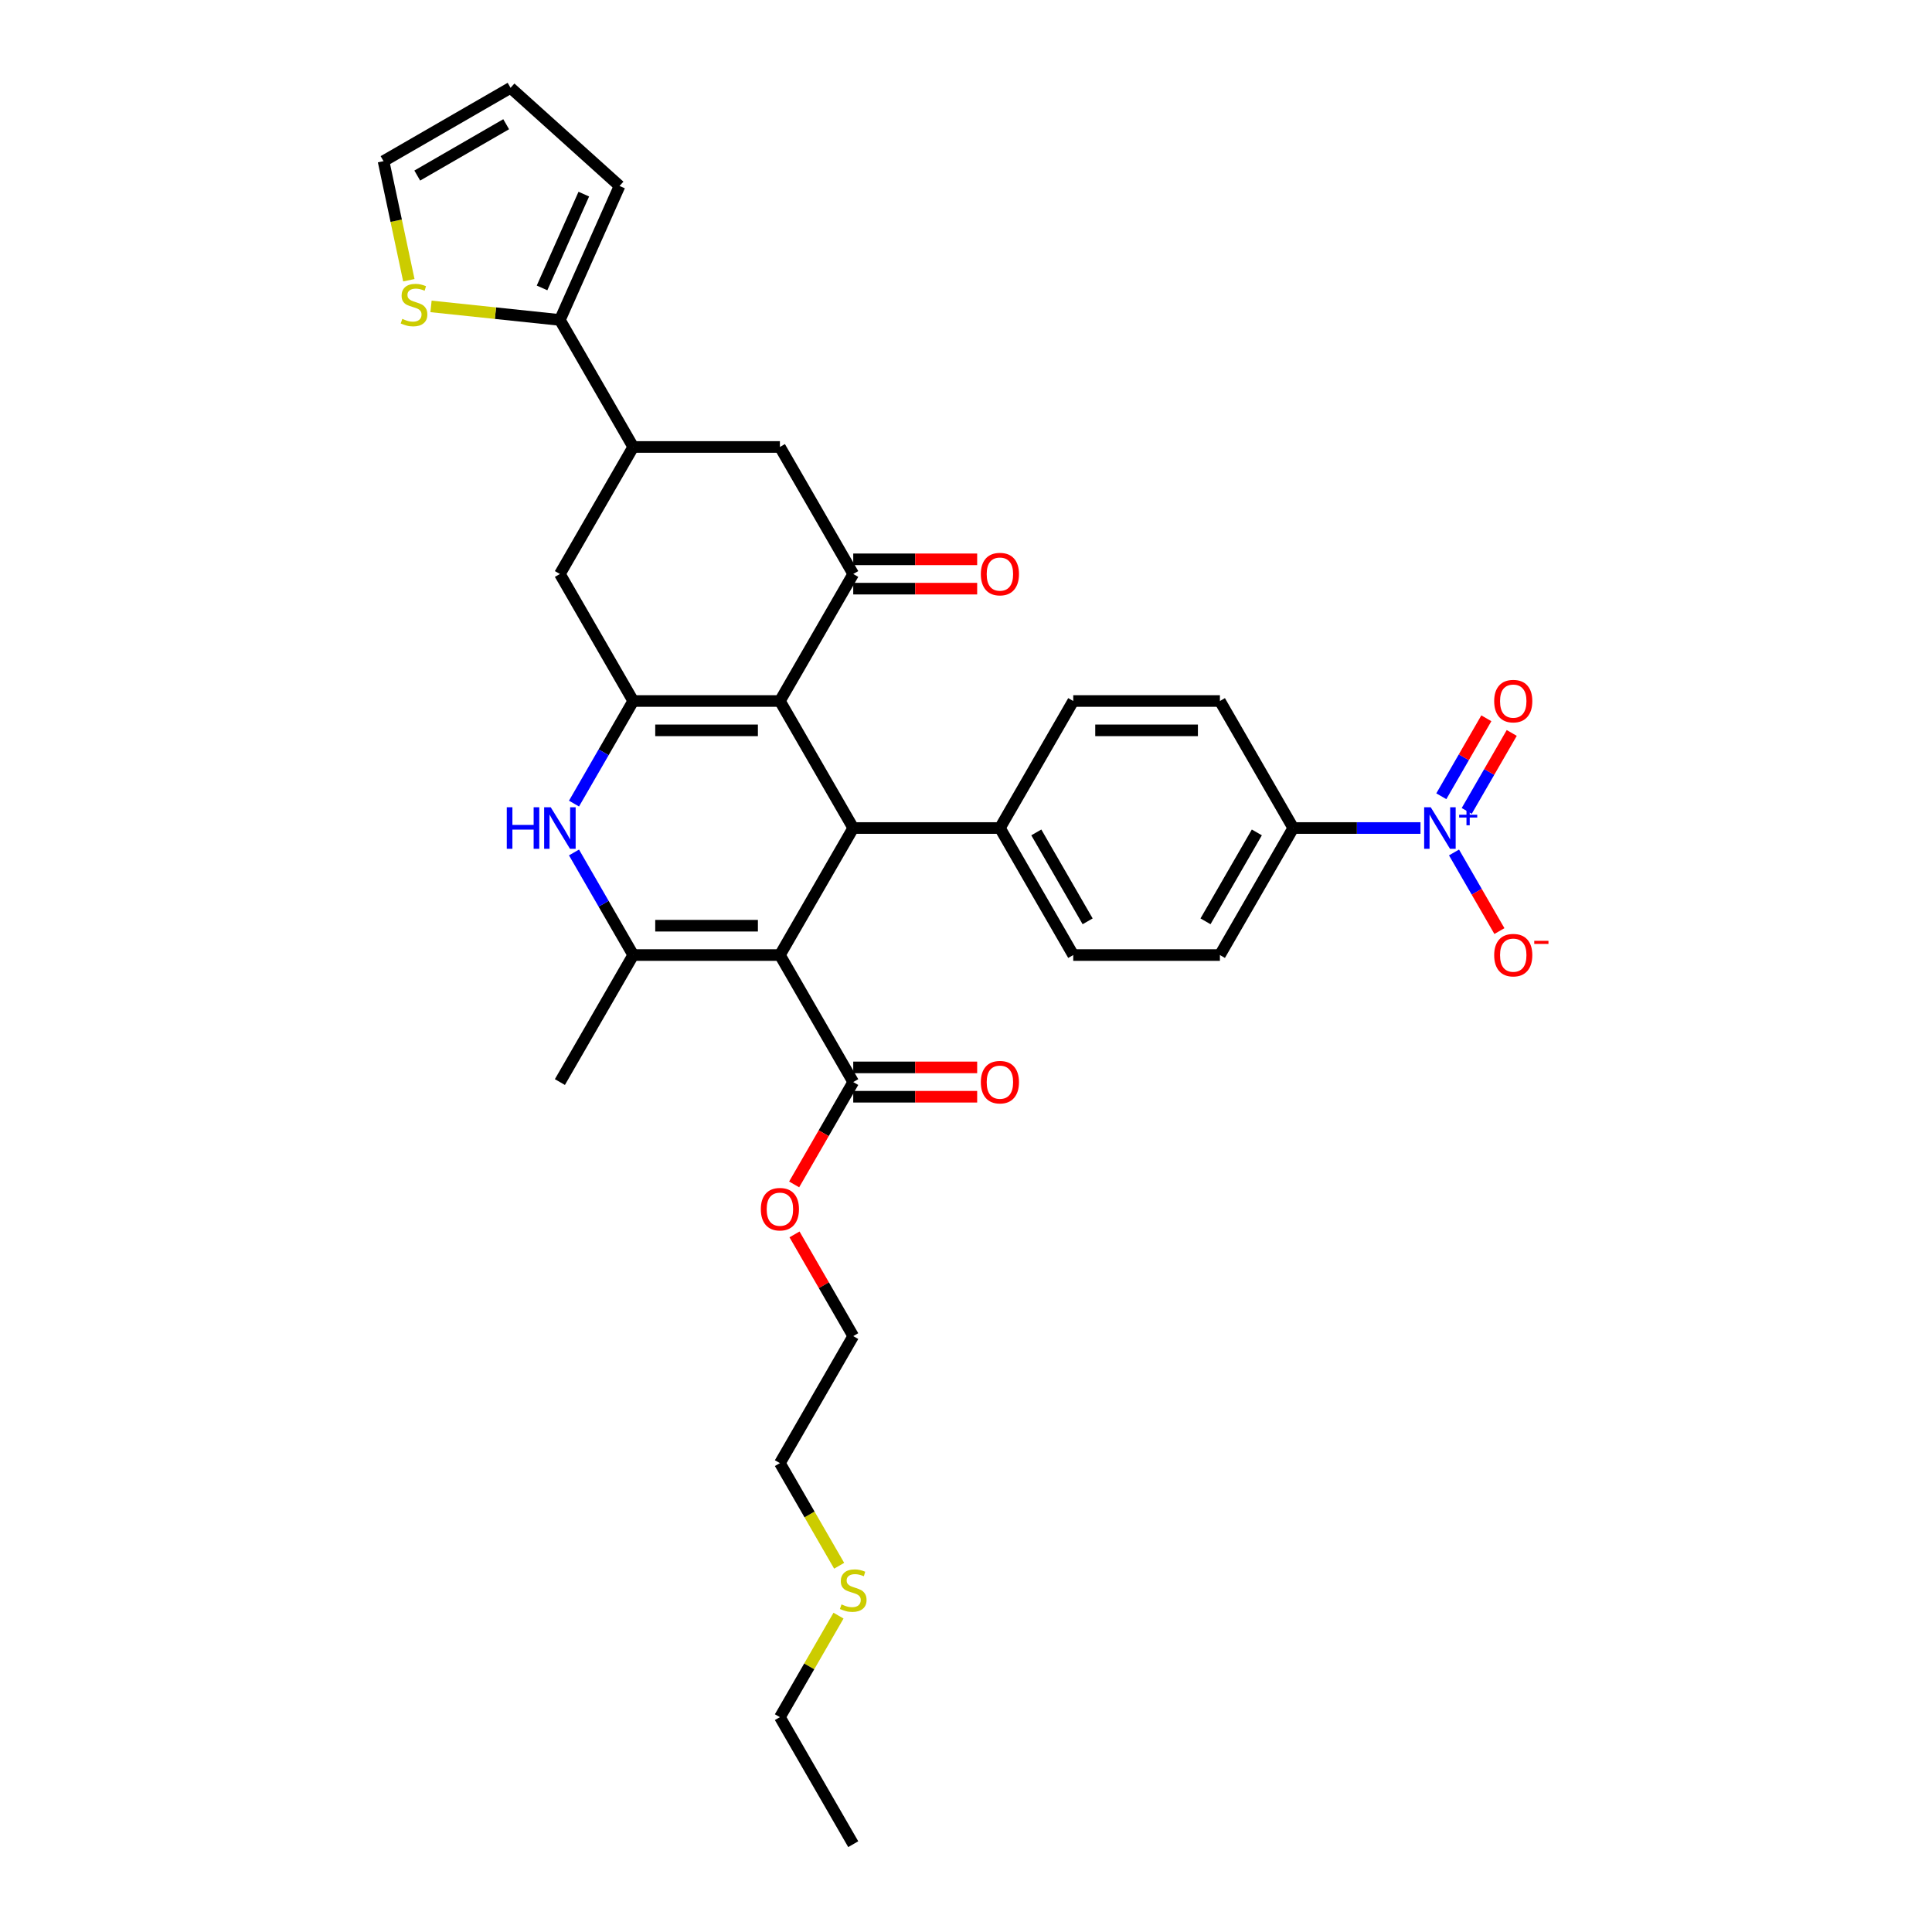 <?xml version='1.0' encoding='iso-8859-1'?>
<svg version='1.1' baseProfile='full'
              xmlns='http://www.w3.org/2000/svg'
                      xmlns:rdkit='http://www.rdkit.org/xml'
                      xmlns:xlink='http://www.w3.org/1999/xlink'
                  xml:space='preserve'
width='1000px' height='1000px' viewBox='0 0 1000 1000'>
<!-- END OF HEADER -->
<rect style='opacity:1.0;fill:#FFFFFF;stroke:none' width='1000' height='1000' x='0' y='0'> </rect>
<path class='bond-2' d='M 403.676,494.33 L 327.76,494.33' style='fill:none;fill-rule:evenodd;stroke:#000000;stroke-width:6px;stroke-linecap:butt;stroke-linejoin:miter;stroke-opacity:1' />
<path class='bond-2' d='M 392.289,479.147 L 339.147,479.147' style='fill:none;fill-rule:evenodd;stroke:#000000;stroke-width:6px;stroke-linecap:butt;stroke-linejoin:miter;stroke-opacity:1' />
<path class='bond-3' d='M 403.676,494.33 L 441.634,428.585' style='fill:none;fill-rule:evenodd;stroke:#000000;stroke-width:6px;stroke-linecap:butt;stroke-linejoin:miter;stroke-opacity:1' />
<path class='bond-7' d='M 403.676,494.33 L 441.634,560.075' style='fill:none;fill-rule:evenodd;stroke:#000000;stroke-width:6px;stroke-linecap:butt;stroke-linejoin:miter;stroke-opacity:1' />
<path class='bond-0' d='M 403.676,362.84 L 441.634,428.585' style='fill:none;fill-rule:evenodd;stroke:#000000;stroke-width:6px;stroke-linecap:butt;stroke-linejoin:miter;stroke-opacity:1' />
<path class='bond-1' d='M 403.676,362.84 L 327.76,362.84' style='fill:none;fill-rule:evenodd;stroke:#000000;stroke-width:6px;stroke-linecap:butt;stroke-linejoin:miter;stroke-opacity:1' />
<path class='bond-1' d='M 392.289,378.023 L 339.147,378.023' style='fill:none;fill-rule:evenodd;stroke:#000000;stroke-width:6px;stroke-linecap:butt;stroke-linejoin:miter;stroke-opacity:1' />
<path class='bond-5' d='M 403.676,362.84 L 441.634,297.095' style='fill:none;fill-rule:evenodd;stroke:#000000;stroke-width:6px;stroke-linecap:butt;stroke-linejoin:miter;stroke-opacity:1' />
<path class='bond-10' d='M 327.76,362.84 L 289.802,297.095' style='fill:none;fill-rule:evenodd;stroke:#000000;stroke-width:6px;stroke-linecap:butt;stroke-linejoin:miter;stroke-opacity:1' />
<path class='bond-33' d='M 327.76,362.84 L 312.432,389.389' style='fill:none;fill-rule:evenodd;stroke:#000000;stroke-width:6px;stroke-linecap:butt;stroke-linejoin:miter;stroke-opacity:1' />
<path class='bond-33' d='M 312.432,389.389 L 297.104,415.937' style='fill:none;fill-rule:evenodd;stroke:#0000FF;stroke-width:6px;stroke-linecap:butt;stroke-linejoin:miter;stroke-opacity:1' />
<path class='bond-4' d='M 327.76,494.33 L 312.432,467.781' style='fill:none;fill-rule:evenodd;stroke:#000000;stroke-width:6px;stroke-linecap:butt;stroke-linejoin:miter;stroke-opacity:1' />
<path class='bond-4' d='M 312.432,467.781 L 297.104,441.233' style='fill:none;fill-rule:evenodd;stroke:#0000FF;stroke-width:6px;stroke-linecap:butt;stroke-linejoin:miter;stroke-opacity:1' />
<path class='bond-27' d='M 327.76,494.33 L 289.802,560.075' style='fill:none;fill-rule:evenodd;stroke:#000000;stroke-width:6px;stroke-linecap:butt;stroke-linejoin:miter;stroke-opacity:1' />
<path class='bond-14' d='M 441.634,428.585 L 517.55,428.585' style='fill:none;fill-rule:evenodd;stroke:#000000;stroke-width:6px;stroke-linecap:butt;stroke-linejoin:miter;stroke-opacity:1' />
<path class='bond-11' d='M 441.634,297.095 L 403.676,231.35' style='fill:none;fill-rule:evenodd;stroke:#000000;stroke-width:6px;stroke-linecap:butt;stroke-linejoin:miter;stroke-opacity:1' />
<path class='bond-17' d='M 441.634,304.686 L 473.708,304.686' style='fill:none;fill-rule:evenodd;stroke:#000000;stroke-width:6px;stroke-linecap:butt;stroke-linejoin:miter;stroke-opacity:1' />
<path class='bond-17' d='M 473.708,304.686 L 505.783,304.686' style='fill:none;fill-rule:evenodd;stroke:#FF0000;stroke-width:6px;stroke-linecap:butt;stroke-linejoin:miter;stroke-opacity:1' />
<path class='bond-17' d='M 441.634,289.503 L 473.708,289.503' style='fill:none;fill-rule:evenodd;stroke:#000000;stroke-width:6px;stroke-linecap:butt;stroke-linejoin:miter;stroke-opacity:1' />
<path class='bond-17' d='M 473.708,289.503 L 505.783,289.503' style='fill:none;fill-rule:evenodd;stroke:#FF0000;stroke-width:6px;stroke-linecap:butt;stroke-linejoin:miter;stroke-opacity:1' />
<path class='bond-6' d='M 735.246,428.585 L 702.314,428.585' style='fill:none;fill-rule:evenodd;stroke:#0000FF;stroke-width:6px;stroke-linecap:butt;stroke-linejoin:miter;stroke-opacity:1' />
<path class='bond-6' d='M 702.314,428.585 L 669.381,428.585' style='fill:none;fill-rule:evenodd;stroke:#000000;stroke-width:6px;stroke-linecap:butt;stroke-linejoin:miter;stroke-opacity:1' />
<path class='bond-15' d='M 752.599,441.233 L 764.347,461.579' style='fill:none;fill-rule:evenodd;stroke:#0000FF;stroke-width:6px;stroke-linecap:butt;stroke-linejoin:miter;stroke-opacity:1' />
<path class='bond-15' d='M 764.347,461.579 L 776.094,481.926' style='fill:none;fill-rule:evenodd;stroke:#FF0000;stroke-width:6px;stroke-linecap:butt;stroke-linejoin:miter;stroke-opacity:1' />
<path class='bond-16' d='M 759.174,419.733 L 770.825,399.553' style='fill:none;fill-rule:evenodd;stroke:#0000FF;stroke-width:6px;stroke-linecap:butt;stroke-linejoin:miter;stroke-opacity:1' />
<path class='bond-16' d='M 770.825,399.553 L 782.475,379.374' style='fill:none;fill-rule:evenodd;stroke:#FF0000;stroke-width:6px;stroke-linecap:butt;stroke-linejoin:miter;stroke-opacity:1' />
<path class='bond-16' d='M 746.025,412.142 L 757.676,391.962' style='fill:none;fill-rule:evenodd;stroke:#0000FF;stroke-width:6px;stroke-linecap:butt;stroke-linejoin:miter;stroke-opacity:1' />
<path class='bond-16' d='M 757.676,391.962 L 769.326,371.782' style='fill:none;fill-rule:evenodd;stroke:#FF0000;stroke-width:6px;stroke-linecap:butt;stroke-linejoin:miter;stroke-opacity:1' />
<path class='bond-20' d='M 441.634,567.667 L 473.708,567.667' style='fill:none;fill-rule:evenodd;stroke:#000000;stroke-width:6px;stroke-linecap:butt;stroke-linejoin:miter;stroke-opacity:1' />
<path class='bond-20' d='M 473.708,567.667 L 505.783,567.667' style='fill:none;fill-rule:evenodd;stroke:#FF0000;stroke-width:6px;stroke-linecap:butt;stroke-linejoin:miter;stroke-opacity:1' />
<path class='bond-20' d='M 441.634,552.484 L 473.708,552.484' style='fill:none;fill-rule:evenodd;stroke:#000000;stroke-width:6px;stroke-linecap:butt;stroke-linejoin:miter;stroke-opacity:1' />
<path class='bond-20' d='M 473.708,552.484 L 505.783,552.484' style='fill:none;fill-rule:evenodd;stroke:#FF0000;stroke-width:6px;stroke-linecap:butt;stroke-linejoin:miter;stroke-opacity:1' />
<path class='bond-26' d='M 441.634,560.075 L 426.341,586.563' style='fill:none;fill-rule:evenodd;stroke:#000000;stroke-width:6px;stroke-linecap:butt;stroke-linejoin:miter;stroke-opacity:1' />
<path class='bond-26' d='M 426.341,586.563 L 411.048,613.051' style='fill:none;fill-rule:evenodd;stroke:#FF0000;stroke-width:6px;stroke-linecap:butt;stroke-linejoin:miter;stroke-opacity:1' />
<path class='bond-8' d='M 327.76,231.35 L 403.676,231.35' style='fill:none;fill-rule:evenodd;stroke:#000000;stroke-width:6px;stroke-linecap:butt;stroke-linejoin:miter;stroke-opacity:1' />
<path class='bond-9' d='M 327.76,231.35 L 289.802,165.605' style='fill:none;fill-rule:evenodd;stroke:#000000;stroke-width:6px;stroke-linecap:butt;stroke-linejoin:miter;stroke-opacity:1' />
<path class='bond-35' d='M 327.76,231.35 L 289.802,297.095' style='fill:none;fill-rule:evenodd;stroke:#000000;stroke-width:6px;stroke-linecap:butt;stroke-linejoin:miter;stroke-opacity:1' />
<path class='bond-12' d='M 289.802,165.605 L 256.448,162.099' style='fill:none;fill-rule:evenodd;stroke:#000000;stroke-width:6px;stroke-linecap:butt;stroke-linejoin:miter;stroke-opacity:1' />
<path class='bond-12' d='M 256.448,162.099 L 223.093,158.593' style='fill:none;fill-rule:evenodd;stroke:#CCCC00;stroke-width:6px;stroke-linecap:butt;stroke-linejoin:miter;stroke-opacity:1' />
<path class='bond-18' d='M 289.802,165.605 L 320.68,96.252' style='fill:none;fill-rule:evenodd;stroke:#000000;stroke-width:6px;stroke-linecap:butt;stroke-linejoin:miter;stroke-opacity:1' />
<path class='bond-18' d='M 280.563,149.026 L 302.178,100.48' style='fill:none;fill-rule:evenodd;stroke:#000000;stroke-width:6px;stroke-linecap:butt;stroke-linejoin:miter;stroke-opacity:1' />
<path class='bond-19' d='M 211.62,145.052 L 205.069,114.232' style='fill:none;fill-rule:evenodd;stroke:#CCCC00;stroke-width:6px;stroke-linecap:butt;stroke-linejoin:miter;stroke-opacity:1' />
<path class='bond-19' d='M 205.069,114.232 L 198.518,83.412' style='fill:none;fill-rule:evenodd;stroke:#000000;stroke-width:6px;stroke-linecap:butt;stroke-linejoin:miter;stroke-opacity:1' />
<path class='bond-13' d='M 669.381,428.585 L 631.423,494.33' style='fill:none;fill-rule:evenodd;stroke:#000000;stroke-width:6px;stroke-linecap:butt;stroke-linejoin:miter;stroke-opacity:1' />
<path class='bond-13' d='M 650.539,430.855 L 623.968,476.877' style='fill:none;fill-rule:evenodd;stroke:#000000;stroke-width:6px;stroke-linecap:butt;stroke-linejoin:miter;stroke-opacity:1' />
<path class='bond-34' d='M 669.381,428.585 L 631.423,362.84' style='fill:none;fill-rule:evenodd;stroke:#000000;stroke-width:6px;stroke-linecap:butt;stroke-linejoin:miter;stroke-opacity:1' />
<path class='bond-24' d='M 517.55,428.585 L 555.508,362.84' style='fill:none;fill-rule:evenodd;stroke:#000000;stroke-width:6px;stroke-linecap:butt;stroke-linejoin:miter;stroke-opacity:1' />
<path class='bond-25' d='M 517.55,428.585 L 555.508,494.33' style='fill:none;fill-rule:evenodd;stroke:#000000;stroke-width:6px;stroke-linecap:butt;stroke-linejoin:miter;stroke-opacity:1' />
<path class='bond-25' d='M 536.392,430.855 L 562.963,476.877' style='fill:none;fill-rule:evenodd;stroke:#000000;stroke-width:6px;stroke-linecap:butt;stroke-linejoin:miter;stroke-opacity:1' />
<path class='bond-21' d='M 320.68,96.252 L 264.263,45.455' style='fill:none;fill-rule:evenodd;stroke:#000000;stroke-width:6px;stroke-linecap:butt;stroke-linejoin:miter;stroke-opacity:1' />
<path class='bond-36' d='M 198.518,83.412 L 264.263,45.455' style='fill:none;fill-rule:evenodd;stroke:#000000;stroke-width:6px;stroke-linecap:butt;stroke-linejoin:miter;stroke-opacity:1' />
<path class='bond-36' d='M 215.972,90.868 L 261.993,64.297' style='fill:none;fill-rule:evenodd;stroke:#000000;stroke-width:6px;stroke-linecap:butt;stroke-linejoin:miter;stroke-opacity:1' />
<path class='bond-22' d='M 631.423,494.33 L 555.508,494.33' style='fill:none;fill-rule:evenodd;stroke:#000000;stroke-width:6px;stroke-linecap:butt;stroke-linejoin:miter;stroke-opacity:1' />
<path class='bond-23' d='M 631.423,362.84 L 555.508,362.84' style='fill:none;fill-rule:evenodd;stroke:#000000;stroke-width:6px;stroke-linecap:butt;stroke-linejoin:miter;stroke-opacity:1' />
<path class='bond-23' d='M 620.036,378.023 L 566.895,378.023' style='fill:none;fill-rule:evenodd;stroke:#000000;stroke-width:6px;stroke-linecap:butt;stroke-linejoin:miter;stroke-opacity:1' />
<path class='bond-31' d='M 411.241,638.923 L 426.437,665.244' style='fill:none;fill-rule:evenodd;stroke:#FF0000;stroke-width:6px;stroke-linecap:butt;stroke-linejoin:miter;stroke-opacity:1' />
<path class='bond-31' d='M 426.437,665.244 L 441.634,691.565' style='fill:none;fill-rule:evenodd;stroke:#000000;stroke-width:6px;stroke-linecap:butt;stroke-linejoin:miter;stroke-opacity:1' />
<path class='bond-28' d='M 434.349,810.438 L 419.013,783.874' style='fill:none;fill-rule:evenodd;stroke:#CCCC00;stroke-width:6px;stroke-linecap:butt;stroke-linejoin:miter;stroke-opacity:1' />
<path class='bond-28' d='M 419.013,783.874 L 403.676,757.31' style='fill:none;fill-rule:evenodd;stroke:#000000;stroke-width:6px;stroke-linecap:butt;stroke-linejoin:miter;stroke-opacity:1' />
<path class='bond-30' d='M 434.016,836.25 L 418.846,862.525' style='fill:none;fill-rule:evenodd;stroke:#CCCC00;stroke-width:6px;stroke-linecap:butt;stroke-linejoin:miter;stroke-opacity:1' />
<path class='bond-30' d='M 418.846,862.525 L 403.676,888.8' style='fill:none;fill-rule:evenodd;stroke:#000000;stroke-width:6px;stroke-linecap:butt;stroke-linejoin:miter;stroke-opacity:1' />
<path class='bond-29' d='M 403.676,757.31 L 441.634,691.565' style='fill:none;fill-rule:evenodd;stroke:#000000;stroke-width:6px;stroke-linecap:butt;stroke-linejoin:miter;stroke-opacity:1' />
<path class='bond-32' d='M 403.676,888.8 L 441.634,954.545' style='fill:none;fill-rule:evenodd;stroke:#000000;stroke-width:6px;stroke-linecap:butt;stroke-linejoin:miter;stroke-opacity:1' />
<path  class='atom-5' d='M 262.305 417.835
L 265.221 417.835
L 265.221 426.976
L 276.213 426.976
L 276.213 417.835
L 279.128 417.835
L 279.128 439.335
L 276.213 439.335
L 276.213 429.405
L 265.221 429.405
L 265.221 439.335
L 262.305 439.335
L 262.305 417.835
' fill='#0000FF'/>
<path  class='atom-5' d='M 285.05 417.835
L 292.095 429.223
Q 292.793 430.346, 293.917 432.381
Q 295.04 434.415, 295.101 434.537
L 295.101 417.835
L 297.955 417.835
L 297.955 439.335
L 295.01 439.335
L 287.449 426.884
Q 286.568 425.427, 285.627 423.757
Q 284.716 422.087, 284.442 421.57
L 284.442 439.335
L 281.649 439.335
L 281.649 417.835
L 285.05 417.835
' fill='#0000FF'/>
<path  class='atom-7' d='M 740.545 417.835
L 747.59 429.223
Q 748.288 430.346, 749.412 432.381
Q 750.535 434.415, 750.596 434.537
L 750.596 417.835
L 753.451 417.835
L 753.451 439.335
L 750.505 439.335
L 742.944 426.884
Q 742.063 425.427, 741.122 423.757
Q 740.211 422.087, 739.938 421.57
L 739.938 439.335
L 737.144 439.335
L 737.144 417.835
L 740.545 417.835
' fill='#0000FF'/>
<path  class='atom-7' d='M 755.254 421.711
L 759.042 421.711
L 759.042 417.722
L 760.726 417.722
L 760.726 421.711
L 764.614 421.711
L 764.614 423.154
L 760.726 423.154
L 760.726 427.162
L 759.042 427.162
L 759.042 423.154
L 755.254 423.154
L 755.254 421.711
' fill='#0000FF'/>
<path  class='atom-13' d='M 208.229 165.048
Q 208.472 165.14, 209.474 165.565
Q 210.476 165.99, 211.569 166.263
Q 212.693 166.506, 213.786 166.506
Q 215.82 166.506, 217.005 165.534
Q 218.189 164.532, 218.189 162.801
Q 218.189 161.617, 217.582 160.888
Q 217.005 160.159, 216.094 159.765
Q 215.183 159.37, 213.664 158.914
Q 211.751 158.337, 210.597 157.791
Q 209.474 157.244, 208.654 156.09
Q 207.864 154.936, 207.864 152.993
Q 207.864 150.29, 209.686 148.62
Q 211.539 146.95, 215.183 146.95
Q 217.673 146.95, 220.497 148.134
L 219.798 150.473
Q 217.217 149.41, 215.274 149.41
Q 213.179 149.41, 212.025 150.29
Q 210.871 151.141, 210.901 152.629
Q 210.901 153.782, 211.478 154.481
Q 212.085 155.179, 212.936 155.574
Q 213.816 155.969, 215.274 156.424
Q 217.217 157.032, 218.371 157.639
Q 219.525 158.246, 220.345 159.491
Q 221.195 160.706, 221.195 162.801
Q 221.195 165.777, 219.191 167.387
Q 217.217 168.966, 213.907 168.966
Q 211.994 168.966, 210.537 168.541
Q 209.109 168.146, 207.409 167.447
L 208.229 165.048
' fill='#CCCC00'/>
<path  class='atom-16' d='M 773.386 494.391
Q 773.386 489.228, 775.937 486.344
Q 778.488 483.459, 783.255 483.459
Q 788.023 483.459, 790.573 486.344
Q 793.124 489.228, 793.124 494.391
Q 793.124 499.614, 790.543 502.59
Q 787.962 505.535, 783.255 505.535
Q 778.518 505.535, 775.937 502.59
Q 773.386 499.644, 773.386 494.391
M 783.255 503.106
Q 786.535 503.106, 788.296 500.92
Q 790.088 498.703, 790.088 494.391
Q 790.088 490.17, 788.296 488.044
Q 786.535 485.888, 783.255 485.888
Q 779.976 485.888, 778.184 488.014
Q 776.423 490.139, 776.423 494.391
Q 776.423 498.733, 778.184 500.92
Q 779.976 503.106, 783.255 503.106
' fill='#FF0000'/>
<path  class='atom-16' d='M 794.126 486.968
L 801.482 486.968
L 801.482 488.571
L 794.126 488.571
L 794.126 486.968
' fill='#FF0000'/>
<path  class='atom-17' d='M 773.386 362.901
Q 773.386 357.738, 775.937 354.854
Q 778.488 351.969, 783.255 351.969
Q 788.023 351.969, 790.573 354.854
Q 793.124 357.738, 793.124 362.901
Q 793.124 368.124, 790.543 371.1
Q 787.962 374.045, 783.255 374.045
Q 778.518 374.045, 775.937 371.1
Q 773.386 368.154, 773.386 362.901
M 783.255 371.616
Q 786.535 371.616, 788.296 369.429
Q 790.088 367.213, 790.088 362.901
Q 790.088 358.68, 788.296 356.554
Q 786.535 354.398, 783.255 354.398
Q 779.976 354.398, 778.184 356.524
Q 776.423 358.649, 776.423 362.901
Q 776.423 367.243, 778.184 369.429
Q 779.976 371.616, 783.255 371.616
' fill='#FF0000'/>
<path  class='atom-18' d='M 507.681 297.156
Q 507.681 291.993, 510.231 289.109
Q 512.782 286.224, 517.55 286.224
Q 522.317 286.224, 524.868 289.109
Q 527.419 291.993, 527.419 297.156
Q 527.419 302.379, 524.838 305.355
Q 522.256 308.3, 517.55 308.3
Q 512.813 308.3, 510.231 305.355
Q 507.681 302.409, 507.681 297.156
M 517.55 305.871
Q 520.829 305.871, 522.59 303.684
Q 524.382 301.468, 524.382 297.156
Q 524.382 292.935, 522.59 290.809
Q 520.829 288.653, 517.55 288.653
Q 514.27 288.653, 512.479 290.779
Q 510.717 292.904, 510.717 297.156
Q 510.717 301.498, 512.479 303.684
Q 514.27 305.871, 517.55 305.871
' fill='#FF0000'/>
<path  class='atom-21' d='M 507.681 560.136
Q 507.681 554.974, 510.231 552.089
Q 512.782 549.204, 517.55 549.204
Q 522.317 549.204, 524.868 552.089
Q 527.419 554.974, 527.419 560.136
Q 527.419 565.359, 524.838 568.335
Q 522.256 571.28, 517.55 571.28
Q 512.813 571.28, 510.231 568.335
Q 507.681 565.389, 507.681 560.136
M 517.55 568.851
Q 520.829 568.851, 522.59 566.665
Q 524.382 564.448, 524.382 560.136
Q 524.382 555.915, 522.59 553.789
Q 520.829 551.633, 517.55 551.633
Q 514.27 551.633, 512.479 553.759
Q 510.717 555.885, 510.717 560.136
Q 510.717 564.478, 512.479 566.665
Q 514.27 568.851, 517.55 568.851
' fill='#FF0000'/>
<path  class='atom-27' d='M 393.807 625.881
Q 393.807 620.719, 396.358 617.834
Q 398.908 614.949, 403.676 614.949
Q 408.443 614.949, 410.994 617.834
Q 413.545 620.719, 413.545 625.881
Q 413.545 631.104, 410.964 634.08
Q 408.383 637.025, 403.676 637.025
Q 398.939 637.025, 396.358 634.08
Q 393.807 631.134, 393.807 625.881
M 403.676 634.596
Q 406.955 634.596, 408.717 632.41
Q 410.508 630.193, 410.508 625.881
Q 410.508 621.66, 408.717 619.534
Q 406.955 617.378, 403.676 617.378
Q 400.396 617.378, 398.605 619.504
Q 396.843 621.63, 396.843 625.881
Q 396.843 630.223, 398.605 632.41
Q 400.396 634.596, 403.676 634.596
' fill='#FF0000'/>
<path  class='atom-29' d='M 435.561 830.434
Q 435.803 830.525, 436.806 830.951
Q 437.808 831.376, 438.901 831.649
Q 440.024 831.892, 441.118 831.892
Q 443.152 831.892, 444.336 830.92
Q 445.521 829.918, 445.521 828.187
Q 445.521 827.003, 444.913 826.274
Q 444.336 825.545, 443.425 825.151
Q 442.514 824.756, 440.996 824.3
Q 439.083 823.723, 437.929 823.177
Q 436.806 822.63, 435.986 821.476
Q 435.196 820.322, 435.196 818.379
Q 435.196 815.676, 437.018 814.006
Q 438.87 812.336, 442.514 812.336
Q 445.004 812.336, 447.829 813.52
L 447.13 815.859
Q 444.549 814.796, 442.606 814.796
Q 440.51 814.796, 439.356 815.676
Q 438.202 816.527, 438.233 818.015
Q 438.233 819.168, 438.81 819.867
Q 439.417 820.565, 440.267 820.96
Q 441.148 821.355, 442.606 821.81
Q 444.549 822.418, 445.703 823.025
Q 446.857 823.632, 447.677 824.877
Q 448.527 826.092, 448.527 828.187
Q 448.527 831.163, 446.523 832.773
Q 444.549 834.352, 441.239 834.352
Q 439.326 834.352, 437.868 833.926
Q 436.441 833.532, 434.741 832.833
L 435.561 830.434
' fill='#CCCC00'/>
</svg>
